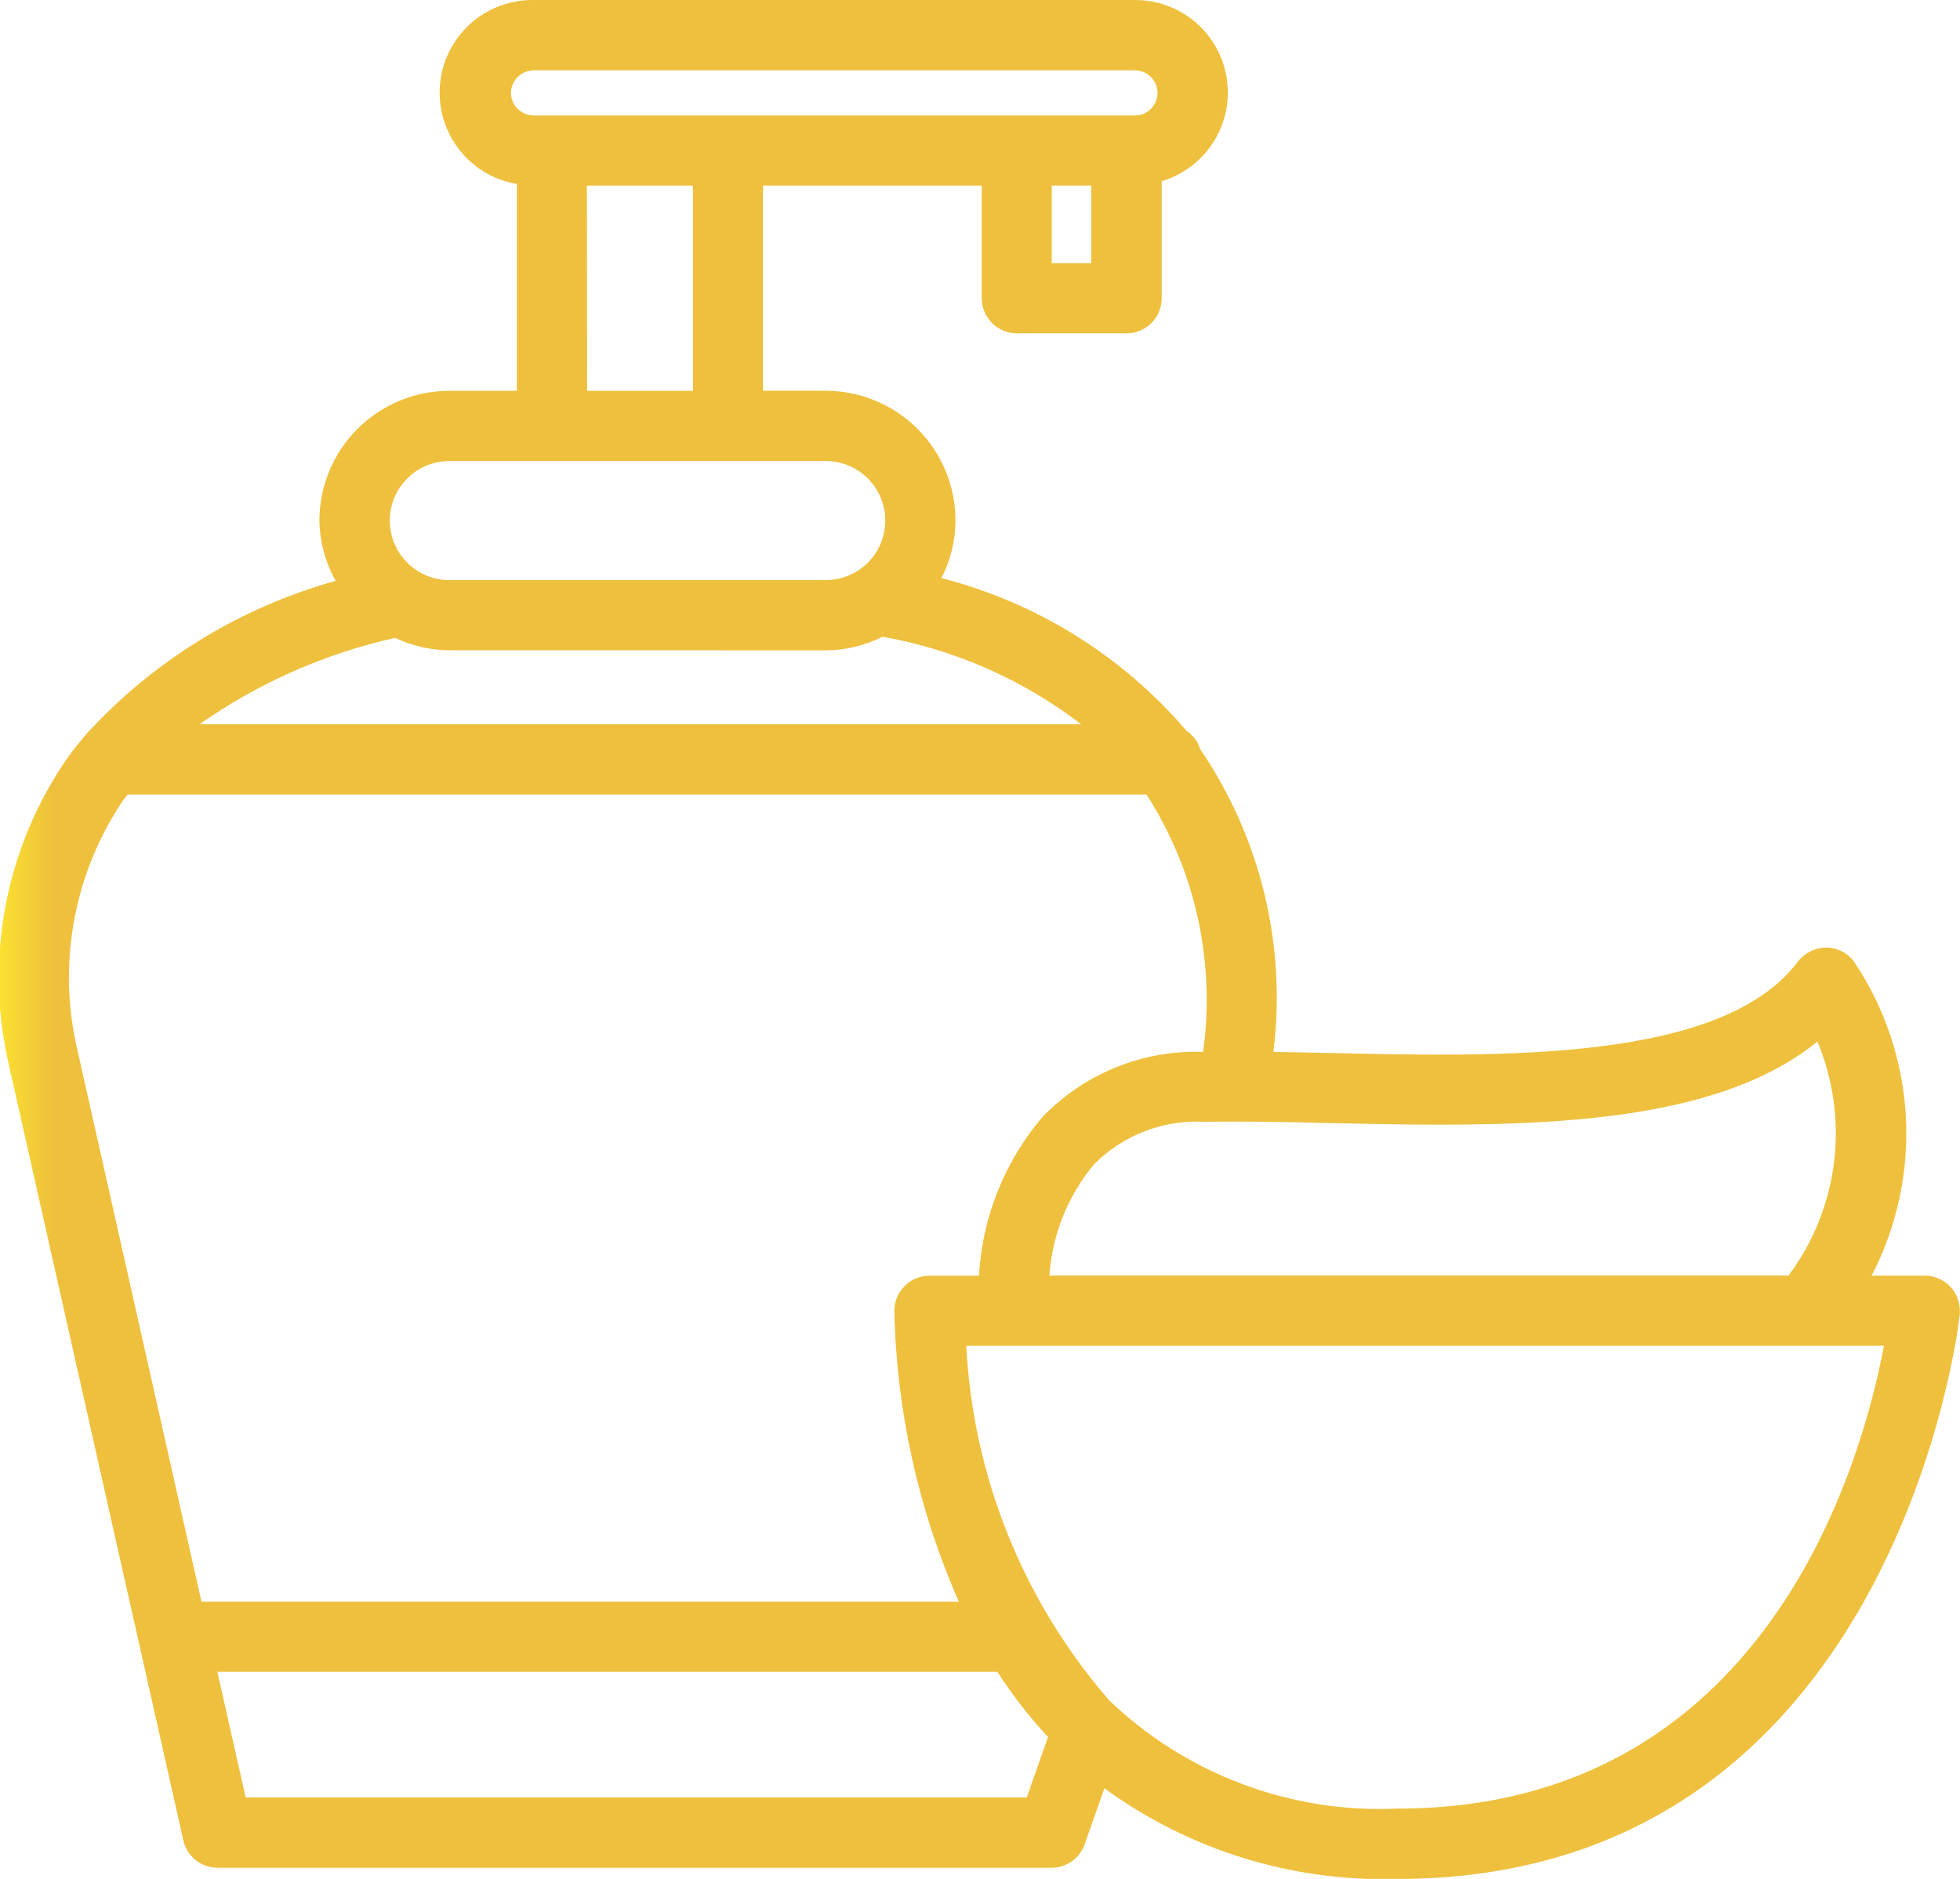 <svg xmlns="http://www.w3.org/2000/svg" xmlns:xlink="http://www.w3.org/1999/xlink" width="36.205" height="34.71" viewBox="0 0 36.205 34.71"><defs><clipPath id="a"><path d="M4.015,30.885H18.423a8.74,8.74,0,0,0,.936,1.206l-.393,1.116H4.537Zm16.458.509a10.838,10.838,0,0,1-2.624-6.532H34.8c-.411,2.187-2.188,8.551-8.987,8.551a7.226,7.226,0,0,1-5.344-2.019m13.1-12.157a4.39,4.39,0,0,1-.532,4.328H19.384a3.6,3.6,0,0,1,.824-2.054,2.664,2.664,0,0,1,2.02-.787c.706-.009,1.478,0,2.287.023.685.015,1.388.03,2.089.03,2.69,0,5.36-.221,6.974-1.54m-32.167.078a5.847,5.847,0,0,1,.868-4.537c.026-.036.055-.068.082-.1H21.178a7.015,7.015,0,0,1,1.046,4.754h-.017a3.937,3.937,0,0,0-2.955,1.208,4.95,4.95,0,0,0-1.168,2.928h-.915a.65.65,0,0,0-.649.643,14.071,14.071,0,0,0,1.192,5.38H3.722Zm13.845-7.3a2.367,2.367,0,0,0,1.047-.252,8.464,8.464,0,0,1,3.666,1.616H3.687A10.125,10.125,0,0,1,7.3,11.784a2.361,2.361,0,0,0,1.006.23ZM7.2,9.617a1.1,1.1,0,0,1,1.1-1.1h6.953a1.1,1.1,0,1,1,0,2.2H8.3a1.1,1.1,0,0,1-1.1-1.1m3.641-6.189H12.8V7.221H10.845Zm8.587,0h.73V4.862h-.73ZM9.438,1.714A.422.422,0,0,1,9.855,1.3h11.11a.417.417,0,1,1,0,.834H9.855a.423.423,0,0,1-.417-.417M9.855,0a1.712,1.712,0,0,0-.307,3.4V7.22H8.3a2.4,2.4,0,0,0-2.4,2.4A2.363,2.363,0,0,0,6.2,10.731a9.814,9.814,0,0,0-4.61,2.835l-.012.015c-.119.14-.236.284-.344.438A7.121,7.121,0,0,0,.14,19.567L3.387,34a.648.648,0,0,0,.631.506H19.425a.648.648,0,0,0,.611-.434l.364-1.035a8.747,8.747,0,0,0,5.417,1.675c9.21,0,10.375-10.327,10.385-10.43a.283.283,0,0,0,0-.041v-.047a.649.649,0,0,0-.648-.627h-.982a5.7,5.7,0,0,0-.318-5.792.647.647,0,0,0-.52-.27.674.674,0,0,0-.524.26c-1.386,1.848-5.427,1.764-8.669,1.688-.347-.008-.686-.014-1.019-.019a8.149,8.149,0,0,0-1.351-5.592.64.64,0,0,0-.255-.342,8.859,8.859,0,0,0-4.526-2.82,2.356,2.356,0,0,0,.26-1.061,2.4,2.4,0,0,0-2.4-2.4H14.094V3.428h4.041V5.509a.649.649,0,0,0,.648.649h2.028a.649.649,0,0,0,.648-.649V3.347A1.709,1.709,0,0,0,20.965,0Z" fill="none"/></clipPath><linearGradient id="b" x1="0.006" y1="1" x2="0.034" y2="1" gradientUnits="objectBoundingBox"><stop offset="0" stop-color="#fbe22f"/><stop offset="1" stop-color="#eec03d"/></linearGradient></defs><g transform="translate(0)" clip-path="url(#a)"><rect width="36.436" height="34.71" transform="translate(-0.231 0)" fill="url(#b)"/></g></svg>